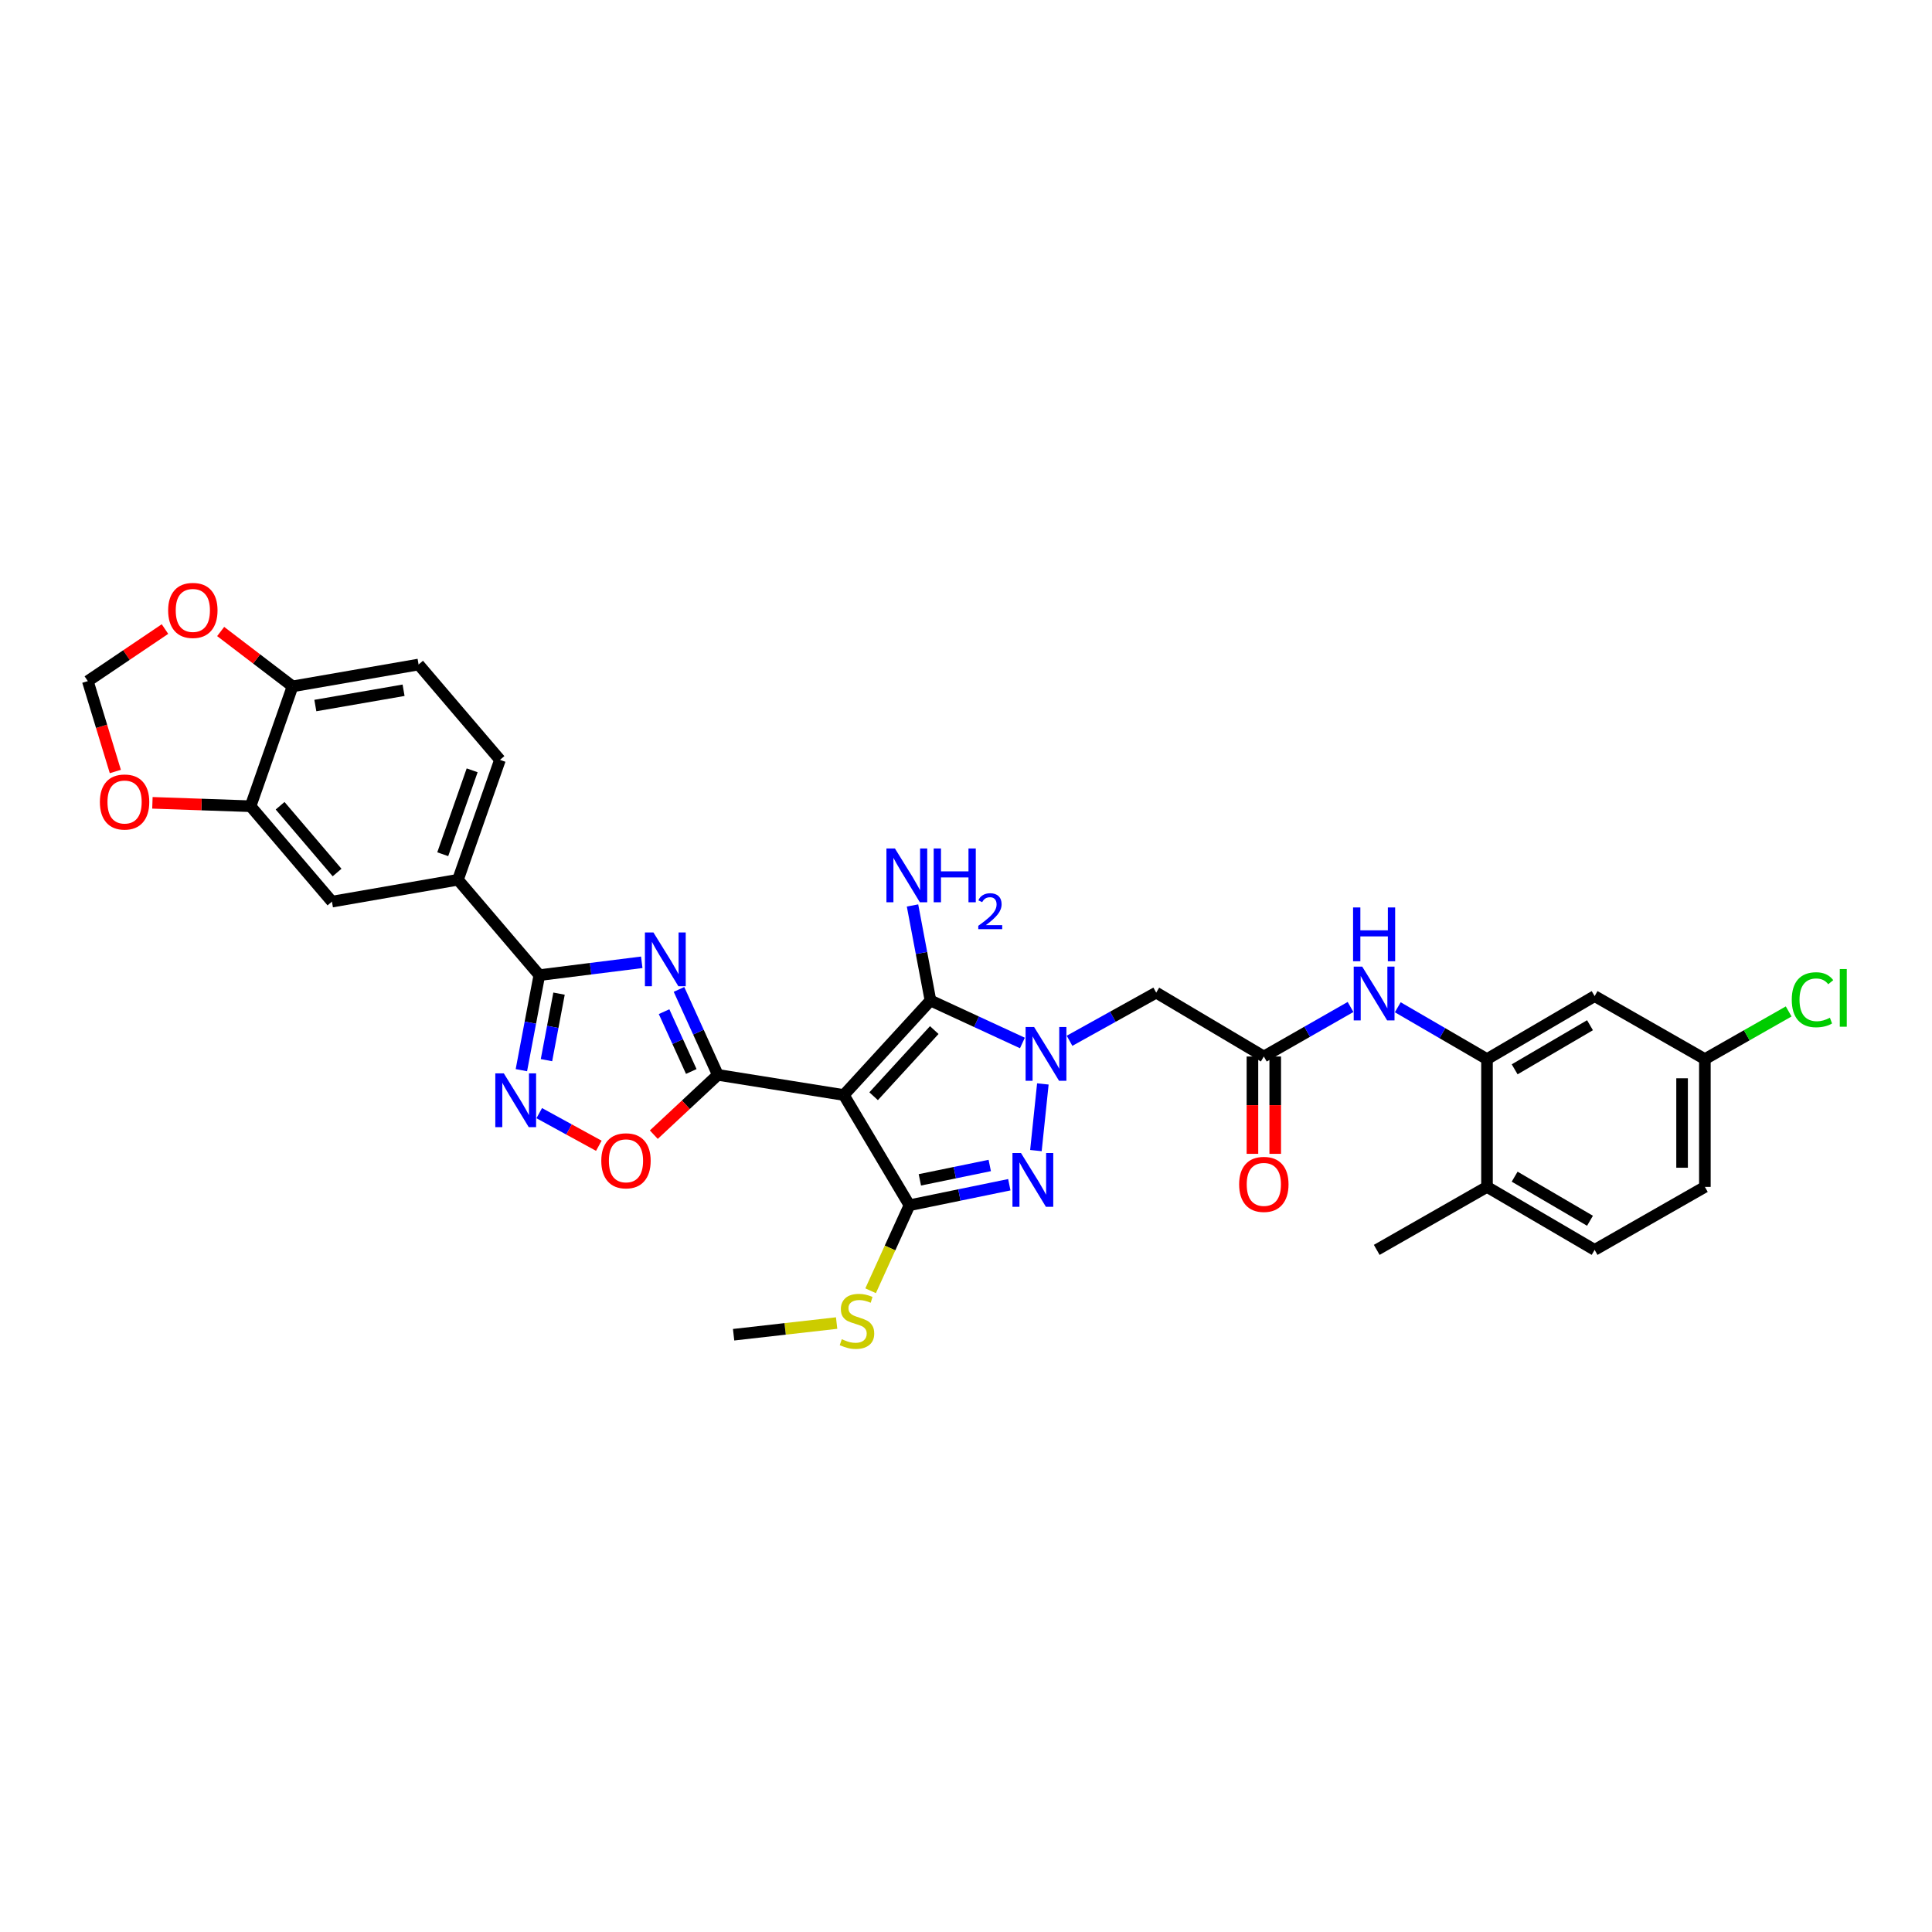<?xml version='1.0' encoding='iso-8859-1'?>
<svg version='1.1' baseProfile='full'
              xmlns='http://www.w3.org/2000/svg'
                      xmlns:rdkit='http://www.rdkit.org/xml'
                      xmlns:xlink='http://www.w3.org/1999/xlink'
                  xml:space='preserve'
width='1000px' height='1000px' viewBox='0 0 1000 1000'>
<!-- END OF HEADER -->
<rect style='opacity:1.0;fill:#FFFFFF;stroke:none' width='1000' height='1000' x='0' y='0'> </rect>
<path class='bond-1' d='M 436.762,566.773 L 371.556,556.353' style='fill:none;fill-rule:evenodd;stroke:#000000;stroke-width:6px;stroke-linecap:butt;stroke-linejoin:miter;stroke-opacity:1' />
<path class='bond-3' d='M 436.762,566.773 L 481.605,517.854' style='fill:none;fill-rule:evenodd;stroke:#000000;stroke-width:6px;stroke-linecap:butt;stroke-linejoin:miter;stroke-opacity:1' />
<path class='bond-3' d='M 452.185,567.407 L 483.575,533.164' style='fill:none;fill-rule:evenodd;stroke:#000000;stroke-width:6px;stroke-linecap:butt;stroke-linejoin:miter;stroke-opacity:1' />
<path class='bond-4' d='M 436.762,566.773 L 470.738,623.833' style='fill:none;fill-rule:evenodd;stroke:#000000;stroke-width:6px;stroke-linecap:butt;stroke-linejoin:miter;stroke-opacity:1' />
<path class='bond-0' d='M 529.198,539.846 L 505.401,528.85' style='fill:none;fill-rule:evenodd;stroke:#0000FF;stroke-width:6px;stroke-linecap:butt;stroke-linejoin:miter;stroke-opacity:1' />
<path class='bond-0' d='M 505.401,528.85 L 481.605,517.854' style='fill:none;fill-rule:evenodd;stroke:#000000;stroke-width:6px;stroke-linecap:butt;stroke-linejoin:miter;stroke-opacity:1' />
<path class='bond-9' d='M 553.593,538.712 L 576.022,526.248' style='fill:none;fill-rule:evenodd;stroke:#0000FF;stroke-width:6px;stroke-linecap:butt;stroke-linejoin:miter;stroke-opacity:1' />
<path class='bond-9' d='M 576.022,526.248 L 598.45,513.784' style='fill:none;fill-rule:evenodd;stroke:#000000;stroke-width:6px;stroke-linecap:butt;stroke-linejoin:miter;stroke-opacity:1' />
<path class='bond-33' d='M 539.782,561.046 L 536.188,595.542' style='fill:none;fill-rule:evenodd;stroke:#0000FF;stroke-width:6px;stroke-linecap:butt;stroke-linejoin:miter;stroke-opacity:1' />
<path class='bond-2' d='M 371.556,556.353 L 361.501,534.235' style='fill:none;fill-rule:evenodd;stroke:#000000;stroke-width:6px;stroke-linecap:butt;stroke-linejoin:miter;stroke-opacity:1' />
<path class='bond-2' d='M 361.501,534.235 L 351.445,512.117' style='fill:none;fill-rule:evenodd;stroke:#0000FF;stroke-width:6px;stroke-linecap:butt;stroke-linejoin:miter;stroke-opacity:1' />
<path class='bond-2' d='M 357.8,554.6 L 350.761,539.117' style='fill:none;fill-rule:evenodd;stroke:#000000;stroke-width:6px;stroke-linecap:butt;stroke-linejoin:miter;stroke-opacity:1' />
<path class='bond-2' d='M 350.761,539.117 L 343.722,523.634' style='fill:none;fill-rule:evenodd;stroke:#0000FF;stroke-width:6px;stroke-linecap:butt;stroke-linejoin:miter;stroke-opacity:1' />
<path class='bond-8' d='M 371.556,556.353 L 354.985,571.825' style='fill:none;fill-rule:evenodd;stroke:#000000;stroke-width:6px;stroke-linecap:butt;stroke-linejoin:miter;stroke-opacity:1' />
<path class='bond-8' d='M 354.985,571.825 L 338.413,587.298' style='fill:none;fill-rule:evenodd;stroke:#FF0000;stroke-width:6px;stroke-linecap:butt;stroke-linejoin:miter;stroke-opacity:1' />
<path class='bond-6' d='M 332.168,498.084 L 305.663,501.409' style='fill:none;fill-rule:evenodd;stroke:#0000FF;stroke-width:6px;stroke-linecap:butt;stroke-linejoin:miter;stroke-opacity:1' />
<path class='bond-6' d='M 305.663,501.409 L 279.158,504.733' style='fill:none;fill-rule:evenodd;stroke:#000000;stroke-width:6px;stroke-linecap:butt;stroke-linejoin:miter;stroke-opacity:1' />
<path class='bond-23' d='M 481.605,517.854 L 476.96,493.258' style='fill:none;fill-rule:evenodd;stroke:#000000;stroke-width:6px;stroke-linecap:butt;stroke-linejoin:miter;stroke-opacity:1' />
<path class='bond-23' d='M 476.96,493.258 L 472.315,468.662' style='fill:none;fill-rule:evenodd;stroke:#0000FF;stroke-width:6px;stroke-linecap:butt;stroke-linejoin:miter;stroke-opacity:1' />
<path class='bond-5' d='M 470.738,623.833 L 496.578,618.524' style='fill:none;fill-rule:evenodd;stroke:#000000;stroke-width:6px;stroke-linecap:butt;stroke-linejoin:miter;stroke-opacity:1' />
<path class='bond-5' d='M 496.578,618.524 L 522.418,613.216' style='fill:none;fill-rule:evenodd;stroke:#0000FF;stroke-width:6px;stroke-linecap:butt;stroke-linejoin:miter;stroke-opacity:1' />
<path class='bond-5' d='M 476.116,610.684 L 494.204,606.968' style='fill:none;fill-rule:evenodd;stroke:#000000;stroke-width:6px;stroke-linecap:butt;stroke-linejoin:miter;stroke-opacity:1' />
<path class='bond-5' d='M 494.204,606.968 L 512.292,603.252' style='fill:none;fill-rule:evenodd;stroke:#0000FF;stroke-width:6px;stroke-linecap:butt;stroke-linejoin:miter;stroke-opacity:1' />
<path class='bond-21' d='M 470.738,623.833 L 460.682,645.964' style='fill:none;fill-rule:evenodd;stroke:#000000;stroke-width:6px;stroke-linecap:butt;stroke-linejoin:miter;stroke-opacity:1' />
<path class='bond-21' d='M 460.682,645.964 L 450.625,668.095' style='fill:none;fill-rule:evenodd;stroke:#CCCC00;stroke-width:6px;stroke-linecap:butt;stroke-linejoin:miter;stroke-opacity:1' />
<path class='bond-13' d='M 279.158,504.733 L 237.035,455.355' style='fill:none;fill-rule:evenodd;stroke:#000000;stroke-width:6px;stroke-linecap:butt;stroke-linejoin:miter;stroke-opacity:1' />
<path class='bond-34' d='M 279.158,504.733 L 274.513,529.329' style='fill:none;fill-rule:evenodd;stroke:#000000;stroke-width:6px;stroke-linecap:butt;stroke-linejoin:miter;stroke-opacity:1' />
<path class='bond-34' d='M 274.513,529.329 L 269.868,553.925' style='fill:none;fill-rule:evenodd;stroke:#0000FF;stroke-width:6px;stroke-linecap:butt;stroke-linejoin:miter;stroke-opacity:1' />
<path class='bond-34' d='M 289.356,514.301 L 286.105,531.518' style='fill:none;fill-rule:evenodd;stroke:#000000;stroke-width:6px;stroke-linecap:butt;stroke-linejoin:miter;stroke-opacity:1' />
<path class='bond-34' d='M 286.105,531.518 L 282.854,548.735' style='fill:none;fill-rule:evenodd;stroke:#0000FF;stroke-width:6px;stroke-linecap:butt;stroke-linejoin:miter;stroke-opacity:1' />
<path class='bond-7' d='M 279.113,576.166 L 294.53,584.608' style='fill:none;fill-rule:evenodd;stroke:#0000FF;stroke-width:6px;stroke-linecap:butt;stroke-linejoin:miter;stroke-opacity:1' />
<path class='bond-7' d='M 294.53,584.608 L 309.947,593.05' style='fill:none;fill-rule:evenodd;stroke:#FF0000;stroke-width:6px;stroke-linecap:butt;stroke-linejoin:miter;stroke-opacity:1' />
<path class='bond-10' d='M 598.45,513.784 L 654.159,546.843' style='fill:none;fill-rule:evenodd;stroke:#000000;stroke-width:6px;stroke-linecap:butt;stroke-linejoin:miter;stroke-opacity:1' />
<path class='bond-12' d='M 654.159,546.843 L 676.597,534.027' style='fill:none;fill-rule:evenodd;stroke:#000000;stroke-width:6px;stroke-linecap:butt;stroke-linejoin:miter;stroke-opacity:1' />
<path class='bond-12' d='M 676.597,534.027 L 699.036,521.212' style='fill:none;fill-rule:evenodd;stroke:#0000FF;stroke-width:6px;stroke-linecap:butt;stroke-linejoin:miter;stroke-opacity:1' />
<path class='bond-24' d='M 648.26,546.843 L 648.26,572.032' style='fill:none;fill-rule:evenodd;stroke:#000000;stroke-width:6px;stroke-linecap:butt;stroke-linejoin:miter;stroke-opacity:1' />
<path class='bond-24' d='M 648.26,572.032 L 648.26,597.222' style='fill:none;fill-rule:evenodd;stroke:#FF0000;stroke-width:6px;stroke-linecap:butt;stroke-linejoin:miter;stroke-opacity:1' />
<path class='bond-24' d='M 660.057,546.843 L 660.057,572.032' style='fill:none;fill-rule:evenodd;stroke:#000000;stroke-width:6px;stroke-linecap:butt;stroke-linejoin:miter;stroke-opacity:1' />
<path class='bond-24' d='M 660.057,572.032 L 660.057,597.222' style='fill:none;fill-rule:evenodd;stroke:#FF0000;stroke-width:6px;stroke-linecap:butt;stroke-linejoin:miter;stroke-opacity:1' />
<path class='bond-11' d='M 769.667,548.193 L 746.576,534.776' style='fill:none;fill-rule:evenodd;stroke:#000000;stroke-width:6px;stroke-linecap:butt;stroke-linejoin:miter;stroke-opacity:1' />
<path class='bond-11' d='M 746.576,534.776 L 723.486,521.36' style='fill:none;fill-rule:evenodd;stroke:#0000FF;stroke-width:6px;stroke-linecap:butt;stroke-linejoin:miter;stroke-opacity:1' />
<path class='bond-16' d='M 769.667,548.193 L 825.376,515.58' style='fill:none;fill-rule:evenodd;stroke:#000000;stroke-width:6px;stroke-linecap:butt;stroke-linejoin:miter;stroke-opacity:1' />
<path class='bond-16' d='M 783.983,553.482 L 822.979,530.653' style='fill:none;fill-rule:evenodd;stroke:#000000;stroke-width:6px;stroke-linecap:butt;stroke-linejoin:miter;stroke-opacity:1' />
<path class='bond-22' d='M 769.667,548.193 L 769.667,614.336' style='fill:none;fill-rule:evenodd;stroke:#000000;stroke-width:6px;stroke-linecap:butt;stroke-linejoin:miter;stroke-opacity:1' />
<path class='bond-15' d='M 237.035,455.355 L 171.816,466.681' style='fill:none;fill-rule:evenodd;stroke:#000000;stroke-width:6px;stroke-linecap:butt;stroke-linejoin:miter;stroke-opacity:1' />
<path class='bond-25' d='M 237.035,455.355 L 258.781,393.308' style='fill:none;fill-rule:evenodd;stroke:#000000;stroke-width:6px;stroke-linecap:butt;stroke-linejoin:miter;stroke-opacity:1' />
<path class='bond-25' d='M 229.164,442.146 L 244.386,398.713' style='fill:none;fill-rule:evenodd;stroke:#000000;stroke-width:6px;stroke-linecap:butt;stroke-linejoin:miter;stroke-opacity:1' />
<path class='bond-14' d='M 129.687,417.303 L 171.816,466.681' style='fill:none;fill-rule:evenodd;stroke:#000000;stroke-width:6px;stroke-linecap:butt;stroke-linejoin:miter;stroke-opacity:1' />
<path class='bond-14' d='M 144.981,417.052 L 174.471,451.617' style='fill:none;fill-rule:evenodd;stroke:#000000;stroke-width:6px;stroke-linecap:butt;stroke-linejoin:miter;stroke-opacity:1' />
<path class='bond-18' d='M 129.687,417.303 L 104.29,416.422' style='fill:none;fill-rule:evenodd;stroke:#000000;stroke-width:6px;stroke-linecap:butt;stroke-linejoin:miter;stroke-opacity:1' />
<path class='bond-18' d='M 104.29,416.422 L 78.892,415.541' style='fill:none;fill-rule:evenodd;stroke:#FF0000;stroke-width:6px;stroke-linecap:butt;stroke-linejoin:miter;stroke-opacity:1' />
<path class='bond-35' d='M 129.687,417.303 L 151.42,355.262' style='fill:none;fill-rule:evenodd;stroke:#000000;stroke-width:6px;stroke-linecap:butt;stroke-linejoin:miter;stroke-opacity:1' />
<path class='bond-28' d='M 825.376,515.58 L 882.442,548.193' style='fill:none;fill-rule:evenodd;stroke:#000000;stroke-width:6px;stroke-linecap:butt;stroke-linejoin:miter;stroke-opacity:1' />
<path class='bond-17' d='M 151.42,355.262 L 216.659,343.95' style='fill:none;fill-rule:evenodd;stroke:#000000;stroke-width:6px;stroke-linecap:butt;stroke-linejoin:miter;stroke-opacity:1' />
<path class='bond-17' d='M 163.221,365.189 L 208.888,357.271' style='fill:none;fill-rule:evenodd;stroke:#000000;stroke-width:6px;stroke-linecap:butt;stroke-linejoin:miter;stroke-opacity:1' />
<path class='bond-19' d='M 151.42,355.262 L 132.818,341.064' style='fill:none;fill-rule:evenodd;stroke:#000000;stroke-width:6px;stroke-linecap:butt;stroke-linejoin:miter;stroke-opacity:1' />
<path class='bond-19' d='M 132.818,341.064 L 114.217,326.866' style='fill:none;fill-rule:evenodd;stroke:#FF0000;stroke-width:6px;stroke-linecap:butt;stroke-linejoin:miter;stroke-opacity:1' />
<path class='bond-20' d='M 59.698,399.33 L 52.576,375.936' style='fill:none;fill-rule:evenodd;stroke:#FF0000;stroke-width:6px;stroke-linecap:butt;stroke-linejoin:miter;stroke-opacity:1' />
<path class='bond-20' d='M 52.576,375.936 L 45.455,352.542' style='fill:none;fill-rule:evenodd;stroke:#000000;stroke-width:6px;stroke-linecap:butt;stroke-linejoin:miter;stroke-opacity:1' />
<path class='bond-36' d='M 85.394,325.6 L 65.424,339.071' style='fill:none;fill-rule:evenodd;stroke:#FF0000;stroke-width:6px;stroke-linecap:butt;stroke-linejoin:miter;stroke-opacity:1' />
<path class='bond-36' d='M 65.424,339.071 L 45.455,352.542' style='fill:none;fill-rule:evenodd;stroke:#000000;stroke-width:6px;stroke-linecap:butt;stroke-linejoin:miter;stroke-opacity:1' />
<path class='bond-32' d='M 433.038,684.812 L 406.377,687.833' style='fill:none;fill-rule:evenodd;stroke:#CCCC00;stroke-width:6px;stroke-linecap:butt;stroke-linejoin:miter;stroke-opacity:1' />
<path class='bond-32' d='M 406.377,687.833 L 379.716,690.854' style='fill:none;fill-rule:evenodd;stroke:#000000;stroke-width:6px;stroke-linecap:butt;stroke-linejoin:miter;stroke-opacity:1' />
<path class='bond-27' d='M 769.667,614.336 L 825.376,646.936' style='fill:none;fill-rule:evenodd;stroke:#000000;stroke-width:6px;stroke-linecap:butt;stroke-linejoin:miter;stroke-opacity:1' />
<path class='bond-27' d='M 783.981,609.044 L 822.978,631.864' style='fill:none;fill-rule:evenodd;stroke:#000000;stroke-width:6px;stroke-linecap:butt;stroke-linejoin:miter;stroke-opacity:1' />
<path class='bond-31' d='M 769.667,614.336 L 712.594,646.936' style='fill:none;fill-rule:evenodd;stroke:#000000;stroke-width:6px;stroke-linecap:butt;stroke-linejoin:miter;stroke-opacity:1' />
<path class='bond-26' d='M 258.781,393.308 L 216.659,343.95' style='fill:none;fill-rule:evenodd;stroke:#000000;stroke-width:6px;stroke-linecap:butt;stroke-linejoin:miter;stroke-opacity:1' />
<path class='bond-29' d='M 825.376,646.936 L 882.442,614.336' style='fill:none;fill-rule:evenodd;stroke:#000000;stroke-width:6px;stroke-linecap:butt;stroke-linejoin:miter;stroke-opacity:1' />
<path class='bond-30' d='M 882.442,548.193 L 904.127,535.857' style='fill:none;fill-rule:evenodd;stroke:#000000;stroke-width:6px;stroke-linecap:butt;stroke-linejoin:miter;stroke-opacity:1' />
<path class='bond-30' d='M 904.127,535.857 L 925.813,523.522' style='fill:none;fill-rule:evenodd;stroke:#00CC00;stroke-width:6px;stroke-linecap:butt;stroke-linejoin:miter;stroke-opacity:1' />
<path class='bond-37' d='M 882.442,548.193 L 882.442,614.336' style='fill:none;fill-rule:evenodd;stroke:#000000;stroke-width:6px;stroke-linecap:butt;stroke-linejoin:miter;stroke-opacity:1' />
<path class='bond-37' d='M 870.644,558.114 L 870.644,604.414' style='fill:none;fill-rule:evenodd;stroke:#000000;stroke-width:6px;stroke-linecap:butt;stroke-linejoin:miter;stroke-opacity:1' />
<path  class='atom-1' d='M 535.249 531.565
L 544.372 546.312
Q 545.277 547.767, 546.732 550.402
Q 548.187 553.036, 548.265 553.194
L 548.265 531.565
L 551.962 531.565
L 551.962 559.407
L 548.147 559.407
L 538.356 543.284
Q 537.215 541.396, 535.996 539.233
Q 534.817 537.071, 534.463 536.402
L 534.463 559.407
L 530.845 559.407
L 530.845 531.565
L 535.249 531.565
' fill='#0000FF'/>
<path  class='atom-3' d='M 338.216 482.633
L 347.339 497.38
Q 348.243 498.835, 349.698 501.469
Q 351.153 504.104, 351.232 504.261
L 351.232 482.633
L 354.929 482.633
L 354.929 510.474
L 351.114 510.474
L 341.322 494.352
Q 340.182 492.464, 338.963 490.301
Q 337.783 488.138, 337.429 487.47
L 337.429 510.474
L 333.812 510.474
L 333.812 482.633
L 338.216 482.633
' fill='#0000FF'/>
<path  class='atom-6' d='M 528.453 596.791
L 537.576 611.537
Q 538.48 612.992, 539.935 615.627
Q 541.39 618.262, 541.469 618.419
L 541.469 596.791
L 545.165 596.791
L 545.165 624.632
L 541.351 624.632
L 531.559 608.509
Q 530.419 606.622, 529.2 604.459
Q 528.02 602.296, 527.666 601.628
L 527.666 624.632
L 524.048 624.632
L 524.048 596.791
L 528.453 596.791
' fill='#0000FF'/>
<path  class='atom-8' d='M 260.774 555.573
L 269.897 570.319
Q 270.801 571.774, 272.256 574.409
Q 273.711 577.044, 273.79 577.201
L 273.79 555.573
L 277.486 555.573
L 277.486 583.414
L 273.672 583.414
L 263.88 567.291
Q 262.74 565.404, 261.521 563.241
Q 260.341 561.078, 259.987 560.409
L 259.987 583.414
L 256.369 583.414
L 256.369 555.573
L 260.774 555.573
' fill='#0000FF'/>
<path  class='atom-9' d='M 311.226 600.828
Q 311.226 594.143, 314.53 590.407
Q 317.833 586.671, 324.007 586.671
Q 330.181 586.671, 333.484 590.407
Q 336.787 594.143, 336.787 600.828
Q 336.787 607.592, 333.445 611.446
Q 330.102 615.26, 324.007 615.26
Q 317.872 615.26, 314.53 611.446
Q 311.226 607.631, 311.226 600.828
M 324.007 612.114
Q 328.254 612.114, 330.535 609.283
Q 332.855 606.412, 332.855 600.828
Q 332.855 595.362, 330.535 592.609
Q 328.254 589.817, 324.007 589.817
Q 319.76 589.817, 317.44 592.57
Q 315.159 595.323, 315.159 600.828
Q 315.159 606.451, 317.44 609.283
Q 319.76 612.114, 324.007 612.114
' fill='#FF0000'/>
<path  class='atom-13' d='M 705.083 500.322
L 714.207 515.069
Q 715.111 516.524, 716.566 519.159
Q 718.021 521.793, 718.1 521.951
L 718.1 500.322
L 721.796 500.322
L 721.796 528.164
L 717.982 528.164
L 708.19 512.041
Q 707.05 510.153, 705.831 507.99
Q 704.651 505.828, 704.297 505.159
L 704.297 528.164
L 700.679 528.164
L 700.679 500.322
L 705.083 500.322
' fill='#0000FF'/>
<path  class='atom-13' d='M 700.345 469.697
L 704.12 469.697
L 704.12 481.533
L 718.355 481.533
L 718.355 469.697
L 722.13 469.697
L 722.13 497.538
L 718.355 497.538
L 718.355 484.679
L 704.12 484.679
L 704.12 497.538
L 700.345 497.538
L 700.345 469.697
' fill='#0000FF'/>
<path  class='atom-19' d='M 51.7 415.12
Q 51.7 408.435, 55.004 404.699
Q 58.307 400.963, 64.481 400.963
Q 70.655 400.963, 73.958 404.699
Q 77.261 408.435, 77.261 415.12
Q 77.261 421.884, 73.919 425.738
Q 70.576 429.552, 64.481 429.552
Q 58.346 429.552, 55.004 425.738
Q 51.7 421.923, 51.7 415.12
M 64.481 426.406
Q 68.728 426.406, 71.009 423.575
Q 73.329 420.704, 73.329 415.12
Q 73.329 409.654, 71.009 406.901
Q 68.728 404.109, 64.481 404.109
Q 60.234 404.109, 57.914 406.862
Q 55.633 409.615, 55.633 415.12
Q 55.633 420.743, 57.914 423.575
Q 60.234 426.406, 64.481 426.406
' fill='#FF0000'/>
<path  class='atom-20' d='M 87.033 315.951
Q 87.033 309.266, 90.336 305.53
Q 93.64 301.795, 99.814 301.795
Q 105.987 301.795, 109.291 305.53
Q 112.594 309.266, 112.594 315.951
Q 112.594 322.715, 109.251 326.569
Q 105.909 330.383, 99.814 330.383
Q 93.679 330.383, 90.336 326.569
Q 87.033 322.754, 87.033 315.951
M 99.814 327.237
Q 104.061 327.237, 106.341 324.406
Q 108.661 321.535, 108.661 315.951
Q 108.661 310.485, 106.341 307.733
Q 104.061 304.941, 99.814 304.941
Q 95.567 304.941, 93.246 307.693
Q 90.966 310.446, 90.966 315.951
Q 90.966 321.575, 93.246 324.406
Q 95.567 327.237, 99.814 327.237
' fill='#FF0000'/>
<path  class='atom-22' d='M 435.707 693.174
Q 436.021 693.292, 437.319 693.843
Q 438.617 694.393, 440.032 694.747
Q 441.487 695.062, 442.903 695.062
Q 445.538 695.062, 447.071 693.803
Q 448.605 692.506, 448.605 690.264
Q 448.605 688.731, 447.819 687.787
Q 447.071 686.843, 445.892 686.332
Q 444.712 685.821, 442.746 685.231
Q 440.268 684.484, 438.774 683.776
Q 437.319 683.068, 436.257 681.574
Q 435.235 680.079, 435.235 677.563
Q 435.235 674.063, 437.594 671.9
Q 439.993 669.737, 444.712 669.737
Q 447.937 669.737, 451.594 671.271
L 450.689 674.299
Q 447.347 672.922, 444.83 672.922
Q 442.117 672.922, 440.622 674.063
Q 439.128 675.164, 439.167 677.091
Q 439.167 678.585, 439.914 679.489
Q 440.701 680.394, 441.802 680.905
Q 442.942 681.416, 444.83 682.006
Q 447.347 682.793, 448.841 683.579
Q 450.335 684.366, 451.397 685.978
Q 452.498 687.551, 452.498 690.264
Q 452.498 694.118, 449.903 696.202
Q 447.347 698.247, 443.06 698.247
Q 440.583 698.247, 438.695 697.696
Q 436.847 697.185, 434.645 696.281
L 435.707 693.174
' fill='#CCCC00'/>
<path  class='atom-24' d='M 463.221 439.173
L 472.344 453.92
Q 473.248 455.375, 474.703 458.01
Q 476.158 460.644, 476.237 460.802
L 476.237 439.173
L 479.933 439.173
L 479.933 467.015
L 476.119 467.015
L 466.327 450.892
Q 465.187 449.004, 463.968 446.842
Q 462.788 444.679, 462.434 444.01
L 462.434 467.015
L 458.816 467.015
L 458.816 439.173
L 463.221 439.173
' fill='#0000FF'/>
<path  class='atom-24' d='M 483.276 439.173
L 487.051 439.173
L 487.051 451.01
L 501.286 451.01
L 501.286 439.173
L 505.061 439.173
L 505.061 467.015
L 501.286 467.015
L 501.286 454.156
L 487.051 454.156
L 487.051 467.015
L 483.276 467.015
L 483.276 439.173
' fill='#0000FF'/>
<path  class='atom-24' d='M 506.411 466.038
Q 507.086 464.299, 508.695 463.339
Q 510.304 462.353, 512.536 462.353
Q 515.313 462.353, 516.87 463.858
Q 518.428 465.363, 518.428 468.036
Q 518.428 470.762, 516.403 473.305
Q 514.405 475.849, 510.252 478.859
L 518.739 478.859
L 518.739 480.936
L 506.359 480.936
L 506.359 479.197
Q 509.785 476.757, 511.809 474.94
Q 513.86 473.123, 514.846 471.488
Q 515.832 469.853, 515.832 468.166
Q 515.832 466.401, 514.95 465.415
Q 514.067 464.429, 512.536 464.429
Q 511.057 464.429, 510.07 465.026
Q 509.084 465.623, 508.383 466.946
L 506.411 466.038
' fill='#0000FF'/>
<path  class='atom-25' d='M 641.378 613.032
Q 641.378 606.347, 644.682 602.611
Q 647.985 598.875, 654.159 598.875
Q 660.333 598.875, 663.636 602.611
Q 666.939 606.347, 666.939 613.032
Q 666.939 619.795, 663.596 623.649
Q 660.254 627.464, 654.159 627.464
Q 648.024 627.464, 644.682 623.649
Q 641.378 619.835, 641.378 613.032
M 654.159 624.318
Q 658.406 624.318, 660.686 621.486
Q 663.007 618.616, 663.007 613.032
Q 663.007 607.566, 660.686 604.813
Q 658.406 602.021, 654.159 602.021
Q 649.912 602.021, 647.592 604.774
Q 645.311 607.526, 645.311 613.032
Q 645.311 618.655, 647.592 621.486
Q 649.912 624.318, 654.159 624.318
' fill='#FF0000'/>
<path  class='atom-31' d='M 927.415 517.468
Q 927.415 510.547, 930.64 506.929
Q 933.904 503.272, 940.078 503.272
Q 945.819 503.272, 948.886 507.322
L 946.291 509.445
Q 944.049 506.496, 940.078 506.496
Q 935.87 506.496, 933.628 509.328
Q 931.426 512.12, 931.426 517.468
Q 931.426 522.973, 933.707 525.804
Q 936.027 528.636, 940.51 528.636
Q 943.577 528.636, 947.156 526.787
L 948.257 529.737
Q 946.802 530.68, 944.6 531.231
Q 942.398 531.782, 939.96 531.782
Q 933.904 531.782, 930.64 528.085
Q 927.415 524.389, 927.415 517.468
' fill='#00CC00'/>
<path  class='atom-31' d='M 952.268 501.581
L 955.886 501.581
L 955.886 531.428
L 952.268 531.428
L 952.268 501.581
' fill='#00CC00'/>
</svg>
